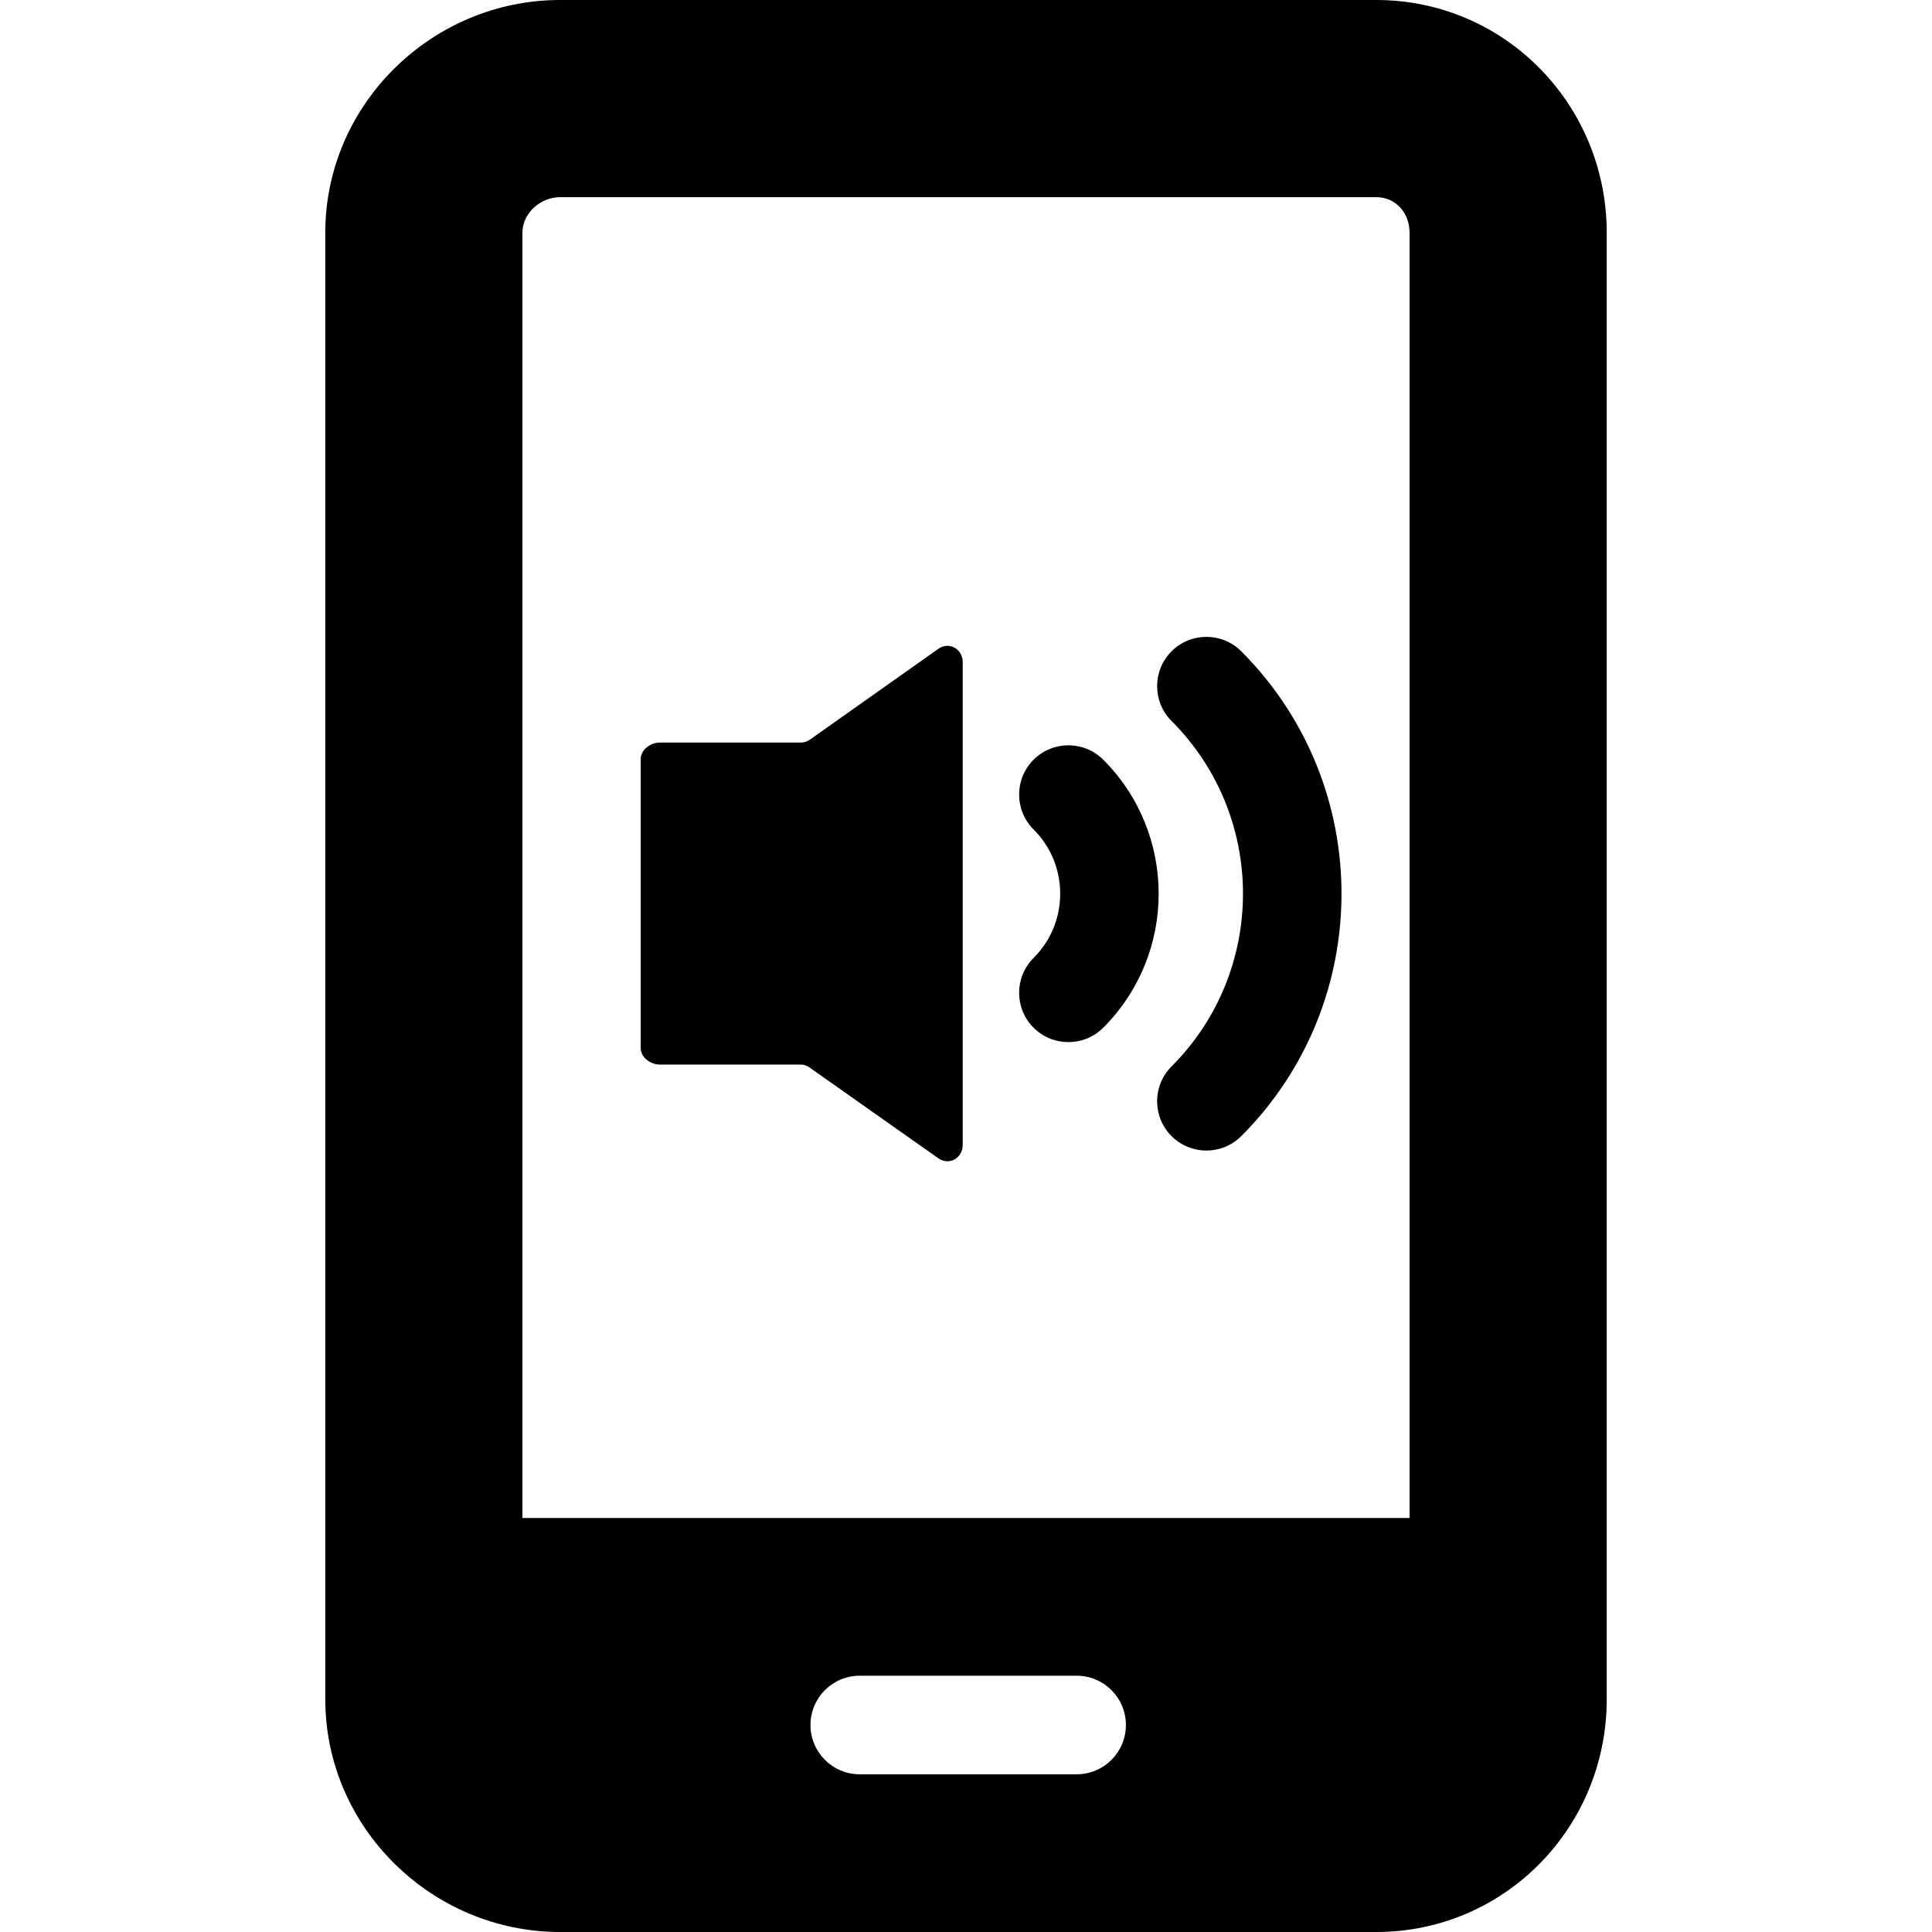 <?xml version="1.0" encoding="iso-8859-1"?>
<!-- Generator: Adobe Illustrator 17.1.0, SVG Export Plug-In . SVG Version: 6.00 Build 0)  -->
<!DOCTYPE svg PUBLIC "-//W3C//DTD SVG 1.1//EN" "http://www.w3.org/Graphics/SVG/1.1/DTD/svg11.dtd">
<svg version="1.1" id="Capa_1" xmlns="http://www.w3.org/2000/svg" xmlns:xlink="http://www.w3.org/1999/xlink" x="0px" y="0px"
	 viewBox="0 0 294 294" style="enable-background:new 0 0 294 294;" xml:space="preserve">
<path d="M146.5,100.763v73.472c0,2.006-2.064,3.181-3.707,2.029l-19.597-13.816c-0.417-0.292-0.83-0.449-1.339-0.449h-21.489
	c-1.369,0-2.868-1.11-2.868-2.479v-44.043c0-1.369,1.499-2.479,2.868-2.479h21.479c0.509,0,0.992-0.157,1.408-0.449l19.539-13.818
	C144.436,97.582,146.5,98.757,146.5,100.763z M167.887,115.611c-2.93-2.928-7.678-2.928-10.607,0c-2.929,2.93-2.929,7.678,0,10.607
	c2.613,2.612,4.052,6.086,4.052,9.781s-1.438,7.169-4.052,9.781c-2.929,2.93-2.929,7.678,0,10.607
	c1.465,1.464,3.385,2.196,5.304,2.196s3.839-0.732,5.304-2.196C179.129,145.146,179.129,126.854,167.887,115.611z M188.887,99.111
	c-2.93-2.928-7.678-2.928-10.607,0c-2.929,2.93-2.929,7.678,0,10.607c14.492,14.491,14.492,38.071,0,52.563
	c-2.929,2.93-2.929,7.678,0,10.607c1.465,1.464,3.385,2.196,5.304,2.196s3.839-0.732,5.304-2.196
	C209.227,152.548,209.227,119.452,188.887,99.111z M244.5,35.407V246v2.333v10.26c0,19.523-15.551,35.407-35.074,35.407h-10.259
	H95.5H85.24c-19.523,0-35.74-15.884-35.74-35.407v-10.26V246V35.407C49.5,15.884,65.717,0,85.24,0h124.186
	C228.949,0,244.5,15.884,244.5,35.407z M171.333,262.5c0-4.143-3.357-7.5-7.5-7.5h-33c-4.143,0-7.5,3.357-7.5,7.5s3.357,7.5,7.5,7.5
	h33C167.976,270,171.333,266.643,171.333,262.5z M214.5,35.407c0-2.981-2.093-5.407-5.074-5.407H85.24
	c-2.981,0-5.74,2.426-5.74,5.407V231h135V35.407z"/>
<g>
</g>
<g>
</g>
<g>
</g>
<g>
</g>
<g>
</g>
<g>
</g>
<g>
</g>
<g>
</g>
<g>
</g>
<g>
</g>
<g>
</g>
<g>
</g>
<g>
</g>
<g>
</g>
<g>
</g>
</svg>
